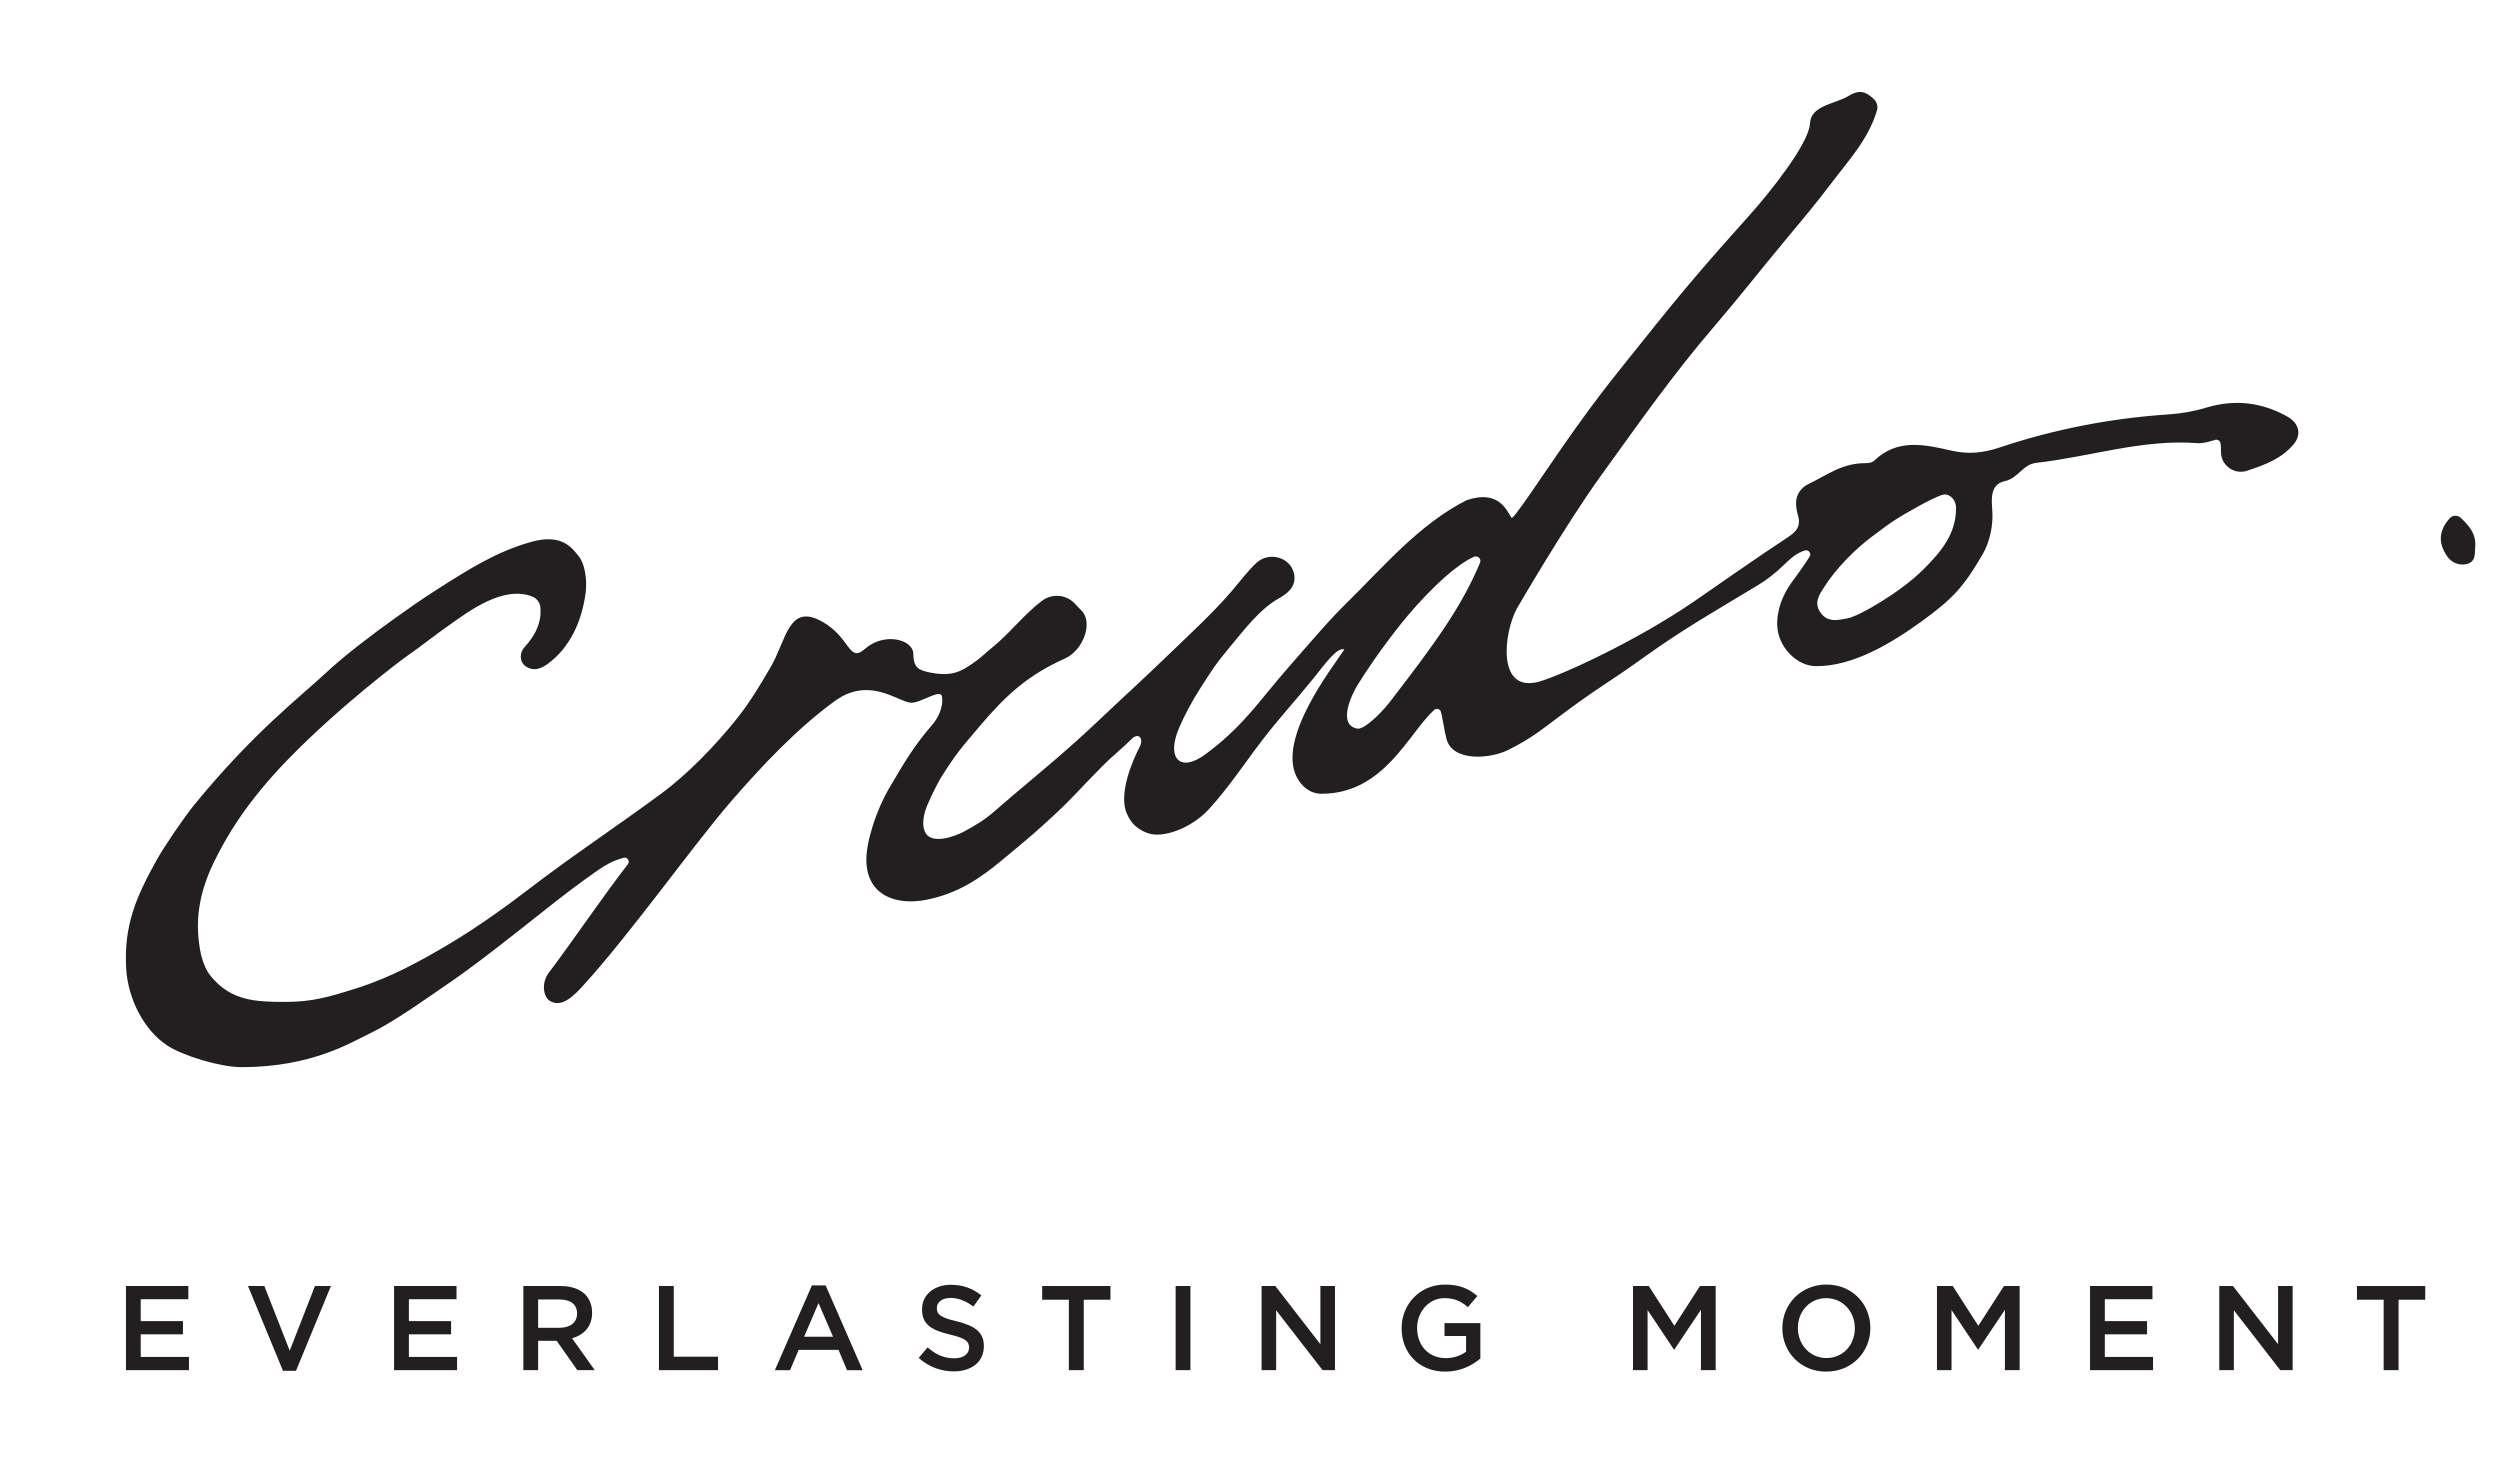 <?xml version="1.0" encoding="utf-8"?>
<!-- Generator: Adobe Illustrator 15.0.0, SVG Export Plug-In . SVG Version: 6.00 Build 0)  -->
<!DOCTYPE svg PUBLIC "-//W3C//DTD SVG 1.1//EN" "http://www.w3.org/Graphics/SVG/1.1/DTD/svg11.dtd">
<svg version="1.1" id="图层_1" xmlns="http://www.w3.org/2000/svg" xmlns:xlink="http://www.w3.org/1999/xlink" x="0px" y="0px"
	 width="83px" height="48.38px" viewBox="0 0 83 48.38" enable-background="new 0 0 83 48.38" xml:space="preserve">
<polygon fill="#221F20" points="4.672,44.3 6.074,44.3 6.074,43.861 4.672,43.861 4.672,43.134 6.253,43.134 6.253,42.695 
	4.182,42.695 4.182,45.489 6.273,45.489 6.273,45.05 4.672,45.05 "/>
<polygon fill="#221F20" points="9.619,44.843 8.776,42.695 8.233,42.695 9.395,45.511 9.827,45.511 10.987,42.695 10.457,42.695 "/>
<polygon fill="#221F20" points="13.575,44.3 14.976,44.3 14.976,43.861 13.575,43.861 13.575,43.134 15.156,43.134 15.156,42.695 
	13.083,42.695 13.083,45.489 15.175,45.489 15.175,45.05 13.575,45.05 "/>
<path fill="#221F20" d="M19.658,43.586v-0.009c0-0.243-0.083-0.45-0.231-0.603c-0.18-0.175-0.455-0.278-0.806-0.278h-1.246v2.793
	h0.491v-0.974h0.615l0.686,0.974h0.579l-0.754-1.058C19.383,44.319,19.658,44.045,19.658,43.586 M17.866,44.081v-0.938h0.715
	c0.363,0,0.578,0.164,0.578,0.464v0.008c0,0.283-0.223,0.467-0.574,0.467H17.866z"/>
<polygon fill="#221F20" points="22.369,42.695 21.877,42.695 21.877,45.489 23.838,45.489 23.838,45.042 22.369,45.042 "/>
<path fill="#221F20" d="M26.956,42.675l-1.23,2.815h0.503l0.288-0.675h1.321l0.283,0.675h0.519l-1.229-2.815H26.956z M26.696,44.38
	l0.479-1.117l0.483,1.117H26.696z"/>
<path fill="#221F20" d="M31.766,43.869c-0.535-0.128-0.663-0.223-0.663-0.438v-0.008c0-0.185,0.168-0.332,0.456-0.332
	c0.255,0,0.506,0.1,0.758,0.287l0.263-0.371c-0.283-0.228-0.607-0.352-1.014-0.352c-0.555,0-0.954,0.332-0.954,0.811v0.008
	c0,0.516,0.336,0.69,0.93,0.834c0.519,0.121,0.631,0.229,0.631,0.428v0.008c0,0.212-0.191,0.352-0.495,0.352
	c-0.347,0-0.615-0.131-0.882-0.363L30.5,45.083c0.336,0.299,0.739,0.447,1.166,0.447c0.587,0,0.998-0.313,0.998-0.835v-0.008
	C32.664,44.224,32.356,44.013,31.766,43.869"/>
<polygon fill="#221F20" points="34.6,43.151 35.486,43.151 35.486,45.489 35.981,45.489 35.981,43.151 36.867,43.151 36.867,42.696 
	34.6,42.696 "/>
<rect x="39.031" y="42.696" fill="#221F20" width="0.491" height="2.793"/>
<polygon fill="#221F20" points="43.837,44.628 42.34,42.695 41.885,42.695 41.885,45.489 42.368,45.489 42.368,43.501 
	43.909,45.489 44.321,45.489 44.321,42.695 43.837,42.695 "/>
<path fill="#221F20" d="M47.957,44.356h0.716v0.522c-0.173,0.128-0.412,0.212-0.676,0.212c-0.57,0-0.949-0.423-0.949-0.998v-0.008
	c0-0.535,0.391-0.986,0.905-0.986c0.354,0,0.567,0.115,0.782,0.3l0.313-0.371c-0.289-0.244-0.588-0.379-1.074-0.379
	c-0.842,0-1.441,0.661-1.441,1.444v0.008c0,0.814,0.575,1.438,1.449,1.438c0.494,0,0.89-0.199,1.166-0.436v-1.174h-1.19V44.356z"/>
<polygon fill="#221F20" points="55.589,44.017 54.739,42.696 54.216,42.696 54.216,45.489 54.7,45.489 54.7,43.494 55.573,44.803 
	55.589,44.803 56.471,43.485 56.471,45.489 56.961,45.489 56.961,42.696 56.439,42.696 "/>
<path fill="#221F20" d="M60.639,42.647c-0.857,0-1.465,0.659-1.465,1.445v0.008c0,0.786,0.599,1.438,1.457,1.438
	c0.857,0,1.465-0.658,1.465-1.445v-0.008C62.096,43.299,61.497,42.647,60.639,42.647 M61.581,44.101
	c0,0.543-0.387,0.986-0.941,0.986s-0.95-0.451-0.95-0.994v-0.008c0-0.543,0.388-0.986,0.942-0.986s0.949,0.451,0.949,0.994V44.101z"
	/>
<polygon fill="#221F20" points="65.68,44.017 64.831,42.696 64.307,42.696 64.307,45.489 64.791,45.489 64.791,43.494 
	65.665,44.803 65.68,44.803 66.563,43.485 66.563,45.489 67.053,45.489 67.053,42.696 66.531,42.696 "/>
<polygon fill="#221F20" points="69.88,44.3 71.282,44.3 71.282,43.861 69.88,43.861 69.88,43.134 71.461,43.134 71.461,42.695 
	69.389,42.695 69.389,45.489 71.481,45.489 71.481,45.05 69.88,45.05 "/>
<polygon fill="#221F20" points="75.632,44.628 74.135,42.695 73.68,42.695 73.68,45.489 74.164,45.489 74.164,43.501 75.705,45.489 
	76.116,45.489 76.116,42.695 75.632,42.695 "/>
<polygon fill="#221F20" points="78.251,43.151 79.137,43.151 79.137,45.489 79.632,45.489 79.632,43.151 80.518,43.151 
	80.518,42.696 78.251,42.696 "/>
<path fill="#221F20" d="M81.844,18.736c0.369-0.06,0.313-0.342,0.333-0.579c0.037-0.433-0.201-0.702-0.479-0.963
	c-0.104-0.098-0.271-0.095-0.367,0.012c-0.326,0.366-0.422,0.767-0.088,1.26C81.375,18.662,81.611,18.773,81.844,18.736"/>
<path fill="#221F20" d="M52.042,23.583c1.203-0.884,1.267-0.85,2.588-1.797c1.273-0.911,2.271-1.475,3.734-2.359
	c0.28-0.17,0.545-0.367,0.849-0.662c0.271-0.262,0.446-0.406,0.707-0.488c0.123-0.039,0.228,0.096,0.159,0.205
	c-0.242,0.376-0.381,0.558-0.596,0.854c-0.283,0.392-0.503,0.896-0.478,1.453c0.032,0.678,0.634,1.32,1.276,1.327
	c1.252,0.016,2.56-0.793,3.516-1.486c1.041-0.754,1.395-1.146,2.021-2.217c0.254-0.435,0.352-0.991,0.329-1.388
	c-0.021-0.4-0.11-0.94,0.415-1.052c0.443-0.094,0.592-0.556,1.039-0.606c1.789-0.2,3.528-0.796,5.362-0.654
	c0.192,0.015,0.391-0.056,0.584-0.11c0.077-0.021,0.153,0.025,0.17,0.102c0.019,0.091,0.021,0.182,0.019,0.274
	c-0.016,0.463,0.436,0.797,0.873,0.648c0.562-0.19,1.125-0.382,1.543-0.882c0.269-0.321,0.178-0.7-0.221-0.92
	c-0.834-0.462-1.721-0.584-2.697-0.288c-0.402,0.122-0.822,0.193-1.242,0.221c-1.908,0.128-3.781,0.489-5.576,1.09
	c-0.584,0.196-1.065,0.24-1.627,0.113c-0.889-0.201-1.789-0.412-2.563,0.331c-0.059,0.056-0.168,0.085-0.253,0.084
	c-0.824-0.011-1.314,0.401-1.934,0.694c-0.238,0.113-0.404,0.344-0.409,0.608c-0.004,0.162,0.024,0.308,0.065,0.444
	c0.082,0.275,0.008,0.484-0.287,0.679c-1.164,0.768-2.472,1.691-3.166,2.167c-1.965,1.345-4.426,2.458-5.137,2.66
	c-1.429,0.404-1.18-1.635-0.742-2.43c0.004-0.004,1.594-2.751,2.771-4.381c1.277-1.769,2.398-3.374,3.782-4.985
	c0.851-0.991,1.52-1.857,2.327-2.823c0.524-0.628,1.039-1.24,1.528-1.888c0.611-0.808,1.257-1.493,1.544-2.452
	c0.041-0.136,0-0.281-0.103-0.378c-0.247-0.234-0.46-0.339-0.832-0.11c-0.455,0.279-1.256,0.306-1.289,0.92
	c-0.038,0.679-1.349,2.307-1.974,3.006c-1.363,1.525-2.137,2.402-3.588,4.228c-0.696,0.876-1.39,1.683-2.635,3.471
	c-0.764,1.098-1.66,2.468-1.711,2.385c-0.193-0.312-0.465-0.928-1.49-0.585c-1.588,0.799-2.836,2.291-3.938,3.366
	c-0.599,0.583-1.202,1.295-1.981,2.187c-0.786,0.899-1.254,1.584-2.027,2.288c-0.196,0.18-0.409,0.357-0.722,0.591
	c-0.842,0.629-1.311,0.143-0.884-0.862c0.165-0.391,0.429-0.893,0.712-1.33c0.362-0.561,0.475-0.762,0.97-1.356
	c0.52-0.624,1.011-1.279,1.652-1.634c0.395-0.219,0.554-0.478,0.489-0.8c-0.114-0.56-0.831-0.756-1.251-0.369
	c-0.283,0.262-0.571,0.649-0.835,0.955c-0.599,0.698-1.43,1.464-2.054,2.067c-0.846,0.818-1.533,1.438-2.324,2.188
	c-1.022,0.969-1.817,1.621-2.888,2.524c-0.731,0.615-0.781,0.74-1.602,1.184c-0.361,0.195-1.044,0.406-1.265,0.075
	c-0.181-0.272-0.063-0.699,0.039-0.942c0.176-0.421,0.407-0.844,0.459-0.926c0.528-0.834,0.646-0.948,1.266-1.683
	c0.9-1.066,1.621-1.715,2.845-2.265c0.621-0.279,0.946-1.208,0.548-1.596c-0.071-0.069-0.141-0.145-0.212-0.222
	c-0.285-0.31-0.76-0.352-1.097-0.099c-0.6,0.452-1.085,1.099-1.671,1.567c-0.227,0.18-0.317,0.3-0.641,0.52
	c-0.363,0.245-0.662,0.439-1.387,0.297c-0.424-0.084-0.561-0.169-0.573-0.628c-0.014-0.489-0.982-0.713-1.601-0.163
	c-0.549,0.488-0.477-0.369-1.417-0.898c-1.129-0.636-1.185,0.6-1.73,1.527c-0.329,0.561-0.668,1.133-1.09,1.665
	c-0.706,0.889-1.647,1.866-2.548,2.528c-1.463,1.077-2.981,2.082-4.42,3.188c-0.583,0.447-1.607,1.203-2.668,1.83
	c-0.866,0.51-1.846,1.063-3.013,1.432c-0.902,0.285-1.462,0.451-2.352,0.451c-0.988,0-1.806-0.027-2.482-0.852
	c-0.3-0.365-0.365-0.917-0.382-1.031c-0.115-0.789-0.043-1.673,0.482-2.752c0.398-0.818,1.055-1.97,2.468-3.423
	c1.753-1.802,3.815-3.331,3.83-3.342h0.001c0.749-0.528,1.004-0.755,1.595-1.166c0.557-0.387,1.747-1.299,2.713-0.875
	c0.11,0.048,0.214,0.19,0.229,0.31c0.059,0.509-0.15,0.95-0.53,1.363c-0.142,0.155-0.182,0.462,0.041,0.623
	c0.241,0.173,0.487,0.106,0.739-0.078c0.719-0.528,1.128-1.382,1.257-2.36c0.063-0.481-0.052-0.989-0.214-1.191
	c-0.229-0.286-0.556-0.79-1.597-0.497c-1.124,0.316-2.005,0.862-3.187,1.62c-0.456,0.294-0.772,0.51-1.337,0.916
	c-0.823,0.59-1.693,1.255-2.273,1.798c-0.876,0.818-2.422,1.992-4.388,4.396c-0.323,0.396-1.001,1.387-1.248,1.833
	c-0.667,1.205-1.091,2.146-1.011,3.592c0.056,1.021,0.6,2.066,1.37,2.568c0.532,0.347,1.77,0.715,2.459,0.715
	c2.342,0,3.649-0.828,4.303-1.141c0.796-0.38,2.067-1.3,2.459-1.564c1.592-1.077,3.388-2.631,4.647-3.532
	c0.475-0.34,0.818-0.604,1.286-0.715c0.123-0.029,0.21,0.118,0.132,0.216c-0.705,0.898-1.951,2.716-2.618,3.593
	c-0.27,0.354-0.178,0.806,0.012,0.931c0.297,0.197,0.62,0.053,1.065-0.433c1.614-1.758,3.718-4.739,4.977-6.189
	c1.033-1.189,2.178-2.406,3.433-3.32c1.129-0.823,2.06-0.006,2.505,0.053c0.323,0.042,1.005-0.487,1.054-0.204
	c0.061,0.356-0.15,0.74-0.308,0.921c-0.599,0.691-0.921,1.227-1.456,2.143c-0.405,0.692-0.753,1.745-0.746,2.368
	c0.013,1.173,0.984,1.512,1.983,1.318c1.068-0.209,1.804-0.726,2.488-1.291c1.05-0.87,1.186-0.991,1.706-1.471
	c0.69-0.636,0.783-0.79,1.661-1.68c0.314-0.318,0.712-0.633,0.966-0.895c0.23-0.236,0.417-0.023,0.272,0.253
	c-0.221,0.425-0.72,1.557-0.429,2.218c0.129,0.295,0.31,0.508,0.691,0.65c0.505,0.187,1.452-0.162,2.029-0.788
	c0.662-0.72,1.242-1.602,1.792-2.317c0.566-0.735,1.082-1.284,1.701-2.053c0.363-0.451,0.782-1.038,1.011-0.938
	c-0.416,0.621-2.221,2.936-1.59,4.219c0.161,0.327,0.451,0.571,0.832,0.571c2.08,0,2.893-2.018,3.738-2.782
	c0.072-0.065,0.186-0.039,0.22,0.051c0.044,0.115,0.125,0.679,0.192,0.92c0.211,0.765,1.474,0.652,2.065,0.348
	C50.93,24.464,51.156,24.236,52.042,23.583 M60.553,19.506c0.396-0.629,1.038-1.274,1.596-1.691c0.746-0.558,0.746-0.558,1.58-1.028
	c0.093-0.052,0.65-0.351,0.806-0.368c0.221-0.024,0.4,0.196,0.404,0.417c0.018,0.859-0.469,1.464-1.107,2.093
	c-0.76,0.749-2.119,1.532-2.49,1.599c-0.285,0.051-0.637,0.155-0.88-0.161C60.191,20.018,60.41,19.733,60.553,19.506 M46.144,23.303
	c-0.273,0.353-0.85,0.937-1.093,0.886c-0.668-0.137-0.144-1.173-0.003-1.407c0.251-0.422,0.809-1.248,1.459-2.063
	c0.627-0.787,1.671-1.888,2.423-2.233c0.124-0.057,0.263,0.066,0.208,0.194C48.519,20.153,47.668,21.327,46.144,23.303"/>
</svg>
